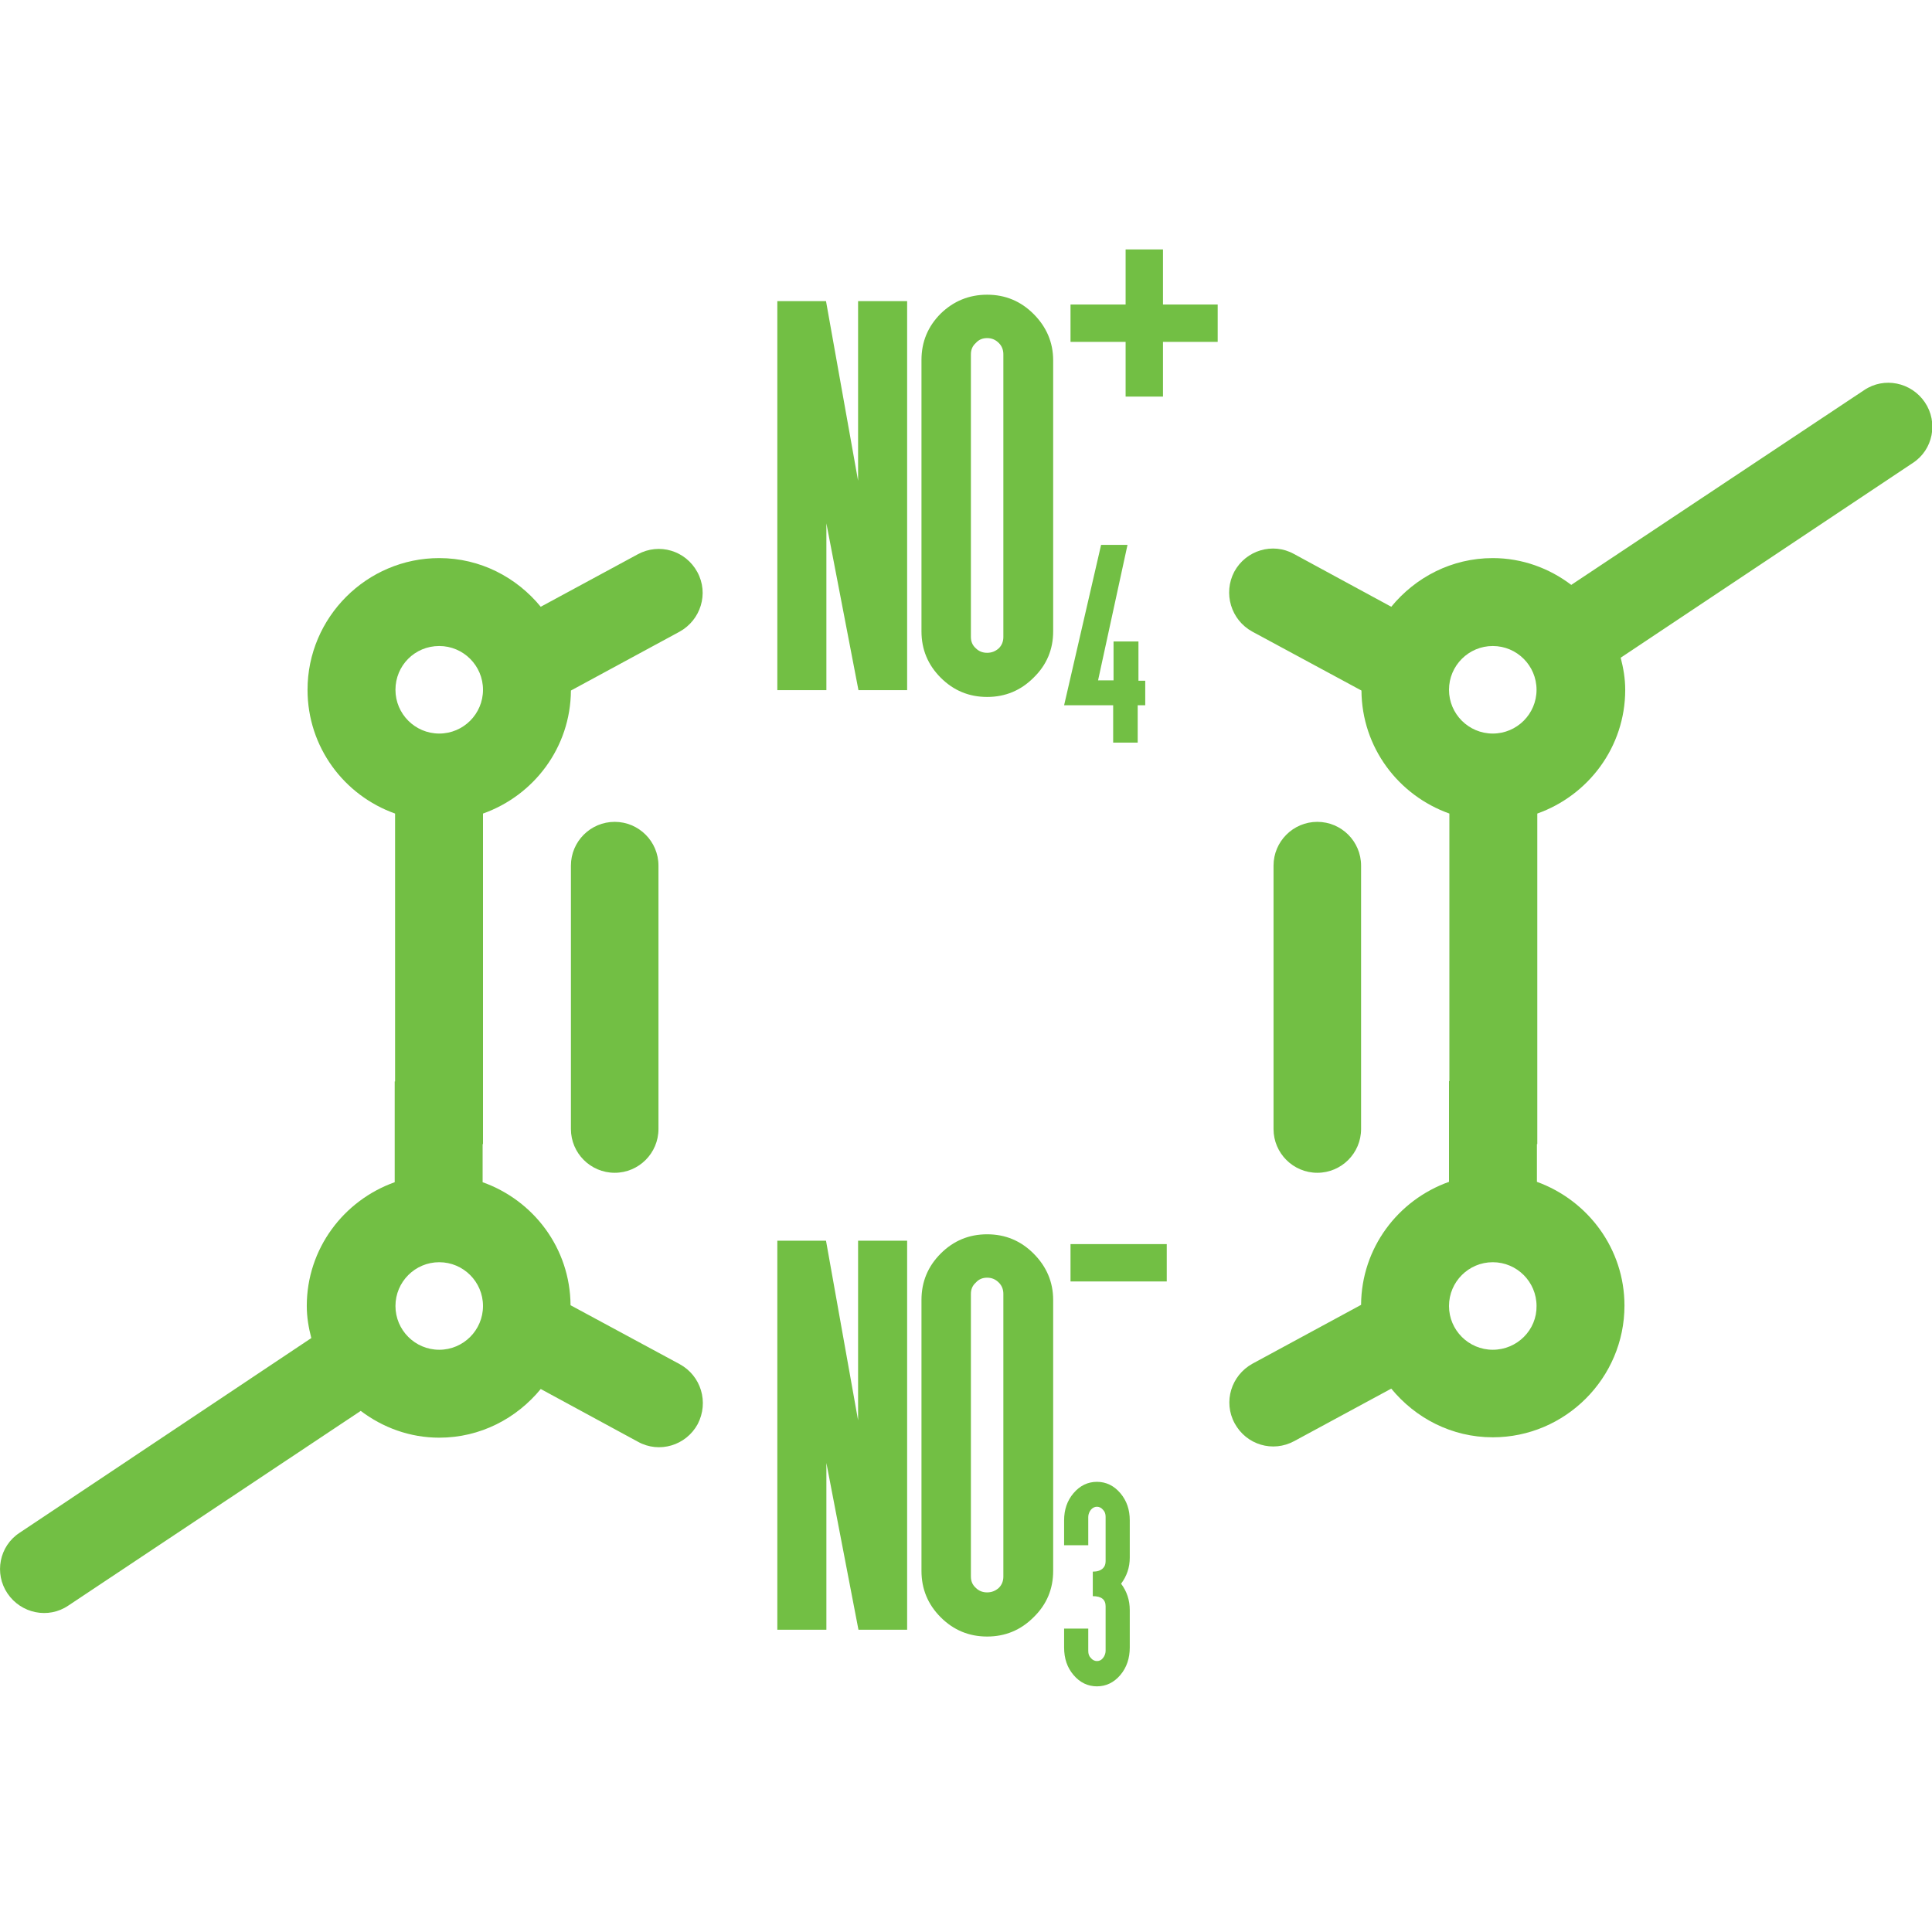 <?xml version="1.0" encoding="UTF-8"?>
<!-- Generator: Adobe Illustrator 27.1.1, SVG Export Plug-In . SVG Version: 6.00 Build 0)  -->
<svg xmlns="http://www.w3.org/2000/svg" xmlns:xlink="http://www.w3.org/1999/xlink" version="1.1" id="Layer_1" x="0px" y="0px" viewBox="0 0 512 512" style="enable-background:new 0 0 512 512;" xml:space="preserve">
<style type="text/css">
	.st0{fill:#72BF44;}
</style>
<g>
	<g>
		<path class="st0" d="M162.9,217.8c-6.4,0-11.6,5.2-11.6,11.6v69.8c0,6.4,5.2,11.6,11.6,11.6s11.6-5.2,11.6-11.6v-69.8    C174.5,223,169.3,217.8,162.9,217.8z"></path>
	</g>
</g>
<g>
	<g>
		<path class="st0" d="M349.1,217.8c-6.4,0-11.6,5.2-11.6,11.6v69.8c0,6.4,5.2,11.6,11.6,11.6s11.6-5.2,11.6-11.6v-69.8    C360.7,223,355.5,217.8,349.1,217.8z"></path>
	</g>
</g>
<g>
	<g>
		<path class="st0" d="M240.4,79.8v103.1h-12.9l-8.5-44.2v44.2H206V79.8h12.9l8.5,47.6V79.8H240.4z"></path>
		<path class="st0" d="M261.6,78.1c4.8,0,8.9,1.7,12.3,5.1c3.4,3.4,5.2,7.5,5.2,12.3v71.8c0,4.8-1.7,8.9-5.2,12.3    c-3.4,3.4-7.5,5.1-12.3,5.1c-4.8,0-8.9-1.7-12.3-5.1c-3.4-3.4-5.1-7.5-5.1-12.3V95.4c0-4.8,1.7-8.9,5.1-12.3    C252.7,79.8,256.8,78.1,261.6,78.1z M257.3,168.8c0,1.2,0.4,2.2,1.3,3c0.8,0.8,1.8,1.2,3,1.2s2.2-0.4,3.1-1.2    c0.8-0.8,1.2-1.8,1.2-3V93.9c0-1.2-0.4-2.2-1.2-3c-0.9-0.9-1.9-1.3-3.1-1.3s-2.2,0.4-3,1.3c-0.9,0.8-1.3,1.8-1.3,3V168.8z"></path>
		<path class="st0" d="M303.3,186.9h-1.8v9.9H295v-9.9h-13l9.8-42.5h7l-7.8,35.9h4.1V170h6.6v10.4h1.8V186.9z"></path>
	</g>
	<g>
		<path class="st0" d="M298.3,90.6h-14.6v-9.9h14.6V66.1h9.9v14.6h14.5v9.9h-14.5v14.5h-9.9V90.6z"></path>
	</g>
</g>
<g>
	<g>
		<path class="st0" d="M240.4,328.8v103.1h-12.9l-8.5-44.2v44.2H206V328.8h12.9l8.5,47.6v-47.6H240.4z"></path>
		<path class="st0" d="M261.6,327.1c4.8,0,8.9,1.7,12.3,5.1c3.4,3.4,5.2,7.5,5.2,12.3v71.8c0,4.8-1.7,8.9-5.2,12.3    c-3.4,3.4-7.5,5.1-12.3,5.1c-4.8,0-8.9-1.7-12.3-5.1c-3.4-3.4-5.1-7.5-5.1-12.3v-71.8c0-4.8,1.7-8.9,5.1-12.3    C252.7,328.8,256.8,327.1,261.6,327.1z M257.3,417.8c0,1.2,0.4,2.2,1.3,3c0.8,0.8,1.8,1.2,3,1.2s2.2-0.4,3.1-1.2    c0.8-0.8,1.2-1.8,1.2-3v-74.9c0-1.2-0.4-2.2-1.2-3c-0.9-0.9-1.9-1.3-3.1-1.3s-2.2,0.4-3,1.3c-0.9,0.8-1.3,1.8-1.3,3V417.8z"></path>
		<path class="st0" d="M299.4,412.8c0,2.6-0.8,4.9-2.3,6.9c1.5,2,2.3,4.3,2.3,7v9.9c0,2.8-0.8,5.3-2.5,7.3c-1.7,2-3.8,3-6.2,3    c-2.4,0-4.5-1-6.2-3c-1.7-2-2.5-4.4-2.5-7.3v-5h6.4v5.9c0,0.8,0.2,1.4,0.7,1.9c0.4,0.5,1,0.8,1.6,0.8c0.7,0,1.2-0.3,1.6-0.8    c0.4-0.5,0.7-1.2,0.7-1.9v-11.8c0-1.8-1.1-2.7-3.4-2.7v-6.5c1.2,0,2.1-0.3,2.7-0.9c0.5-0.5,0.7-1.1,0.7-1.9V402    c0-0.8-0.2-1.4-0.7-1.9c-0.4-0.5-1-0.8-1.6-0.8c-0.6,0-1.2,0.3-1.6,0.8c-0.4,0.5-0.7,1.2-0.7,1.9v7.5H282c0-0.2,0-2.4,0-6.6    c0-2.8,0.8-5.2,2.5-7.2c1.7-2,3.8-3,6.2-3c2.4,0,4.5,1,6.2,3c1.7,2,2.5,4.4,2.5,7.2V412.8z"></path>
	</g>
	<g>
		<path class="st0" d="M283.7,329.7h25.5v9.9h-25.5V329.7z"></path>
	</g>
</g>
<g>
	<path class="st0" d="M407.3,313.2v-26.7H384v26.7c-13.5,4.8-23.2,17.5-23.3,32.6l-28.8,15.6c-5.6,3.1-7.8,10.1-4.7,15.8   c3.1,5.7,10.1,7.8,15.8,4.7l25.7-13.9c6.4,7.8,16,12.9,26.9,12.9c19.2,0,34.9-15.7,34.9-34.9C430.5,330.9,420.8,318.1,407.3,313.2z    M395.6,357.7c-6.4,0-11.6-5.2-11.6-11.6c0-6.4,5.2-11.6,11.6-11.6c6.4,0,11.6,5.2,11.6,11.6C407.3,352.4,402.1,357.7,395.6,357.7z   "></path>
	<path class="st0" d="M180.1,361.5l-28.9-15.6c-0.1-15.1-9.8-27.8-23.3-32.6v-26.7h-23.3v26.7c-13.5,4.8-23.3,17.6-23.3,32.8   c0,3,0.5,5.8,1.2,8.5L5.2,406.2c-5.4,3.5-6.8,10.8-3.2,16.1c3.6,5.3,10.8,6.8,16.1,3.2l77.5-51.6c5.8,4.4,13,7.1,20.8,7.1   c10.9,0,20.5-5.1,26.9-12.9l25.8,14c5.6,3.1,12.7,1,15.8-4.7C187.9,371.6,185.8,364.6,180.1,361.5z M116.4,357.7   c-6.4,0-11.6-5.2-11.6-11.6s5.2-11.6,11.6-11.6c6.4,0,11.6,5.2,11.6,11.6S122.8,357.7,116.4,357.7z"></path>
</g>
<g>
	<path class="st0" d="M104.7,215.6v87.6H128v-87.6c13.5-4.8,23.2-17.5,23.3-32.6l28.8-15.6c5.6-3.1,7.8-10.1,4.7-15.8   c-3.1-5.7-10.1-7.8-15.8-4.7l-25.7,13.9c-6.4-7.8-16-12.9-26.9-12.9c-19.2,0-34.9,15.7-34.9,34.9C81.5,198,91.2,210.8,104.7,215.6z    M116.4,171.2c6.4,0,11.6,5.2,11.6,11.6s-5.2,11.6-11.6,11.6c-6.4,0-11.6-5.2-11.6-11.6S109.9,171.2,116.4,171.2z"></path>
	<path class="st0" d="M331.9,167.4l28.9,15.6c0.1,15.1,9.8,27.8,23.3,32.6v87.6h23.3v-87.6c13.5-4.8,23.3-17.6,23.3-32.8   c0-3-0.5-5.8-1.2-8.5l77.4-51.6c5.4-3.5,6.8-10.8,3.2-16.1c-3.6-5.3-10.8-6.8-16.1-3.2L416.4,155c-5.8-4.4-13-7.1-20.8-7.1   c-10.9,0-20.5,5.1-26.9,12.9l-25.8-14c-5.6-3.1-12.7-1-15.8,4.7C324.1,157.2,326.2,164.3,331.9,167.4z M395.6,171.2   c6.4,0,11.6,5.2,11.6,11.6c0,6.4-5.2,11.6-11.6,11.6c-6.4,0-11.6-5.2-11.6-11.6C384,176.4,389.2,171.2,395.6,171.2z"></path>
</g>
</svg>

